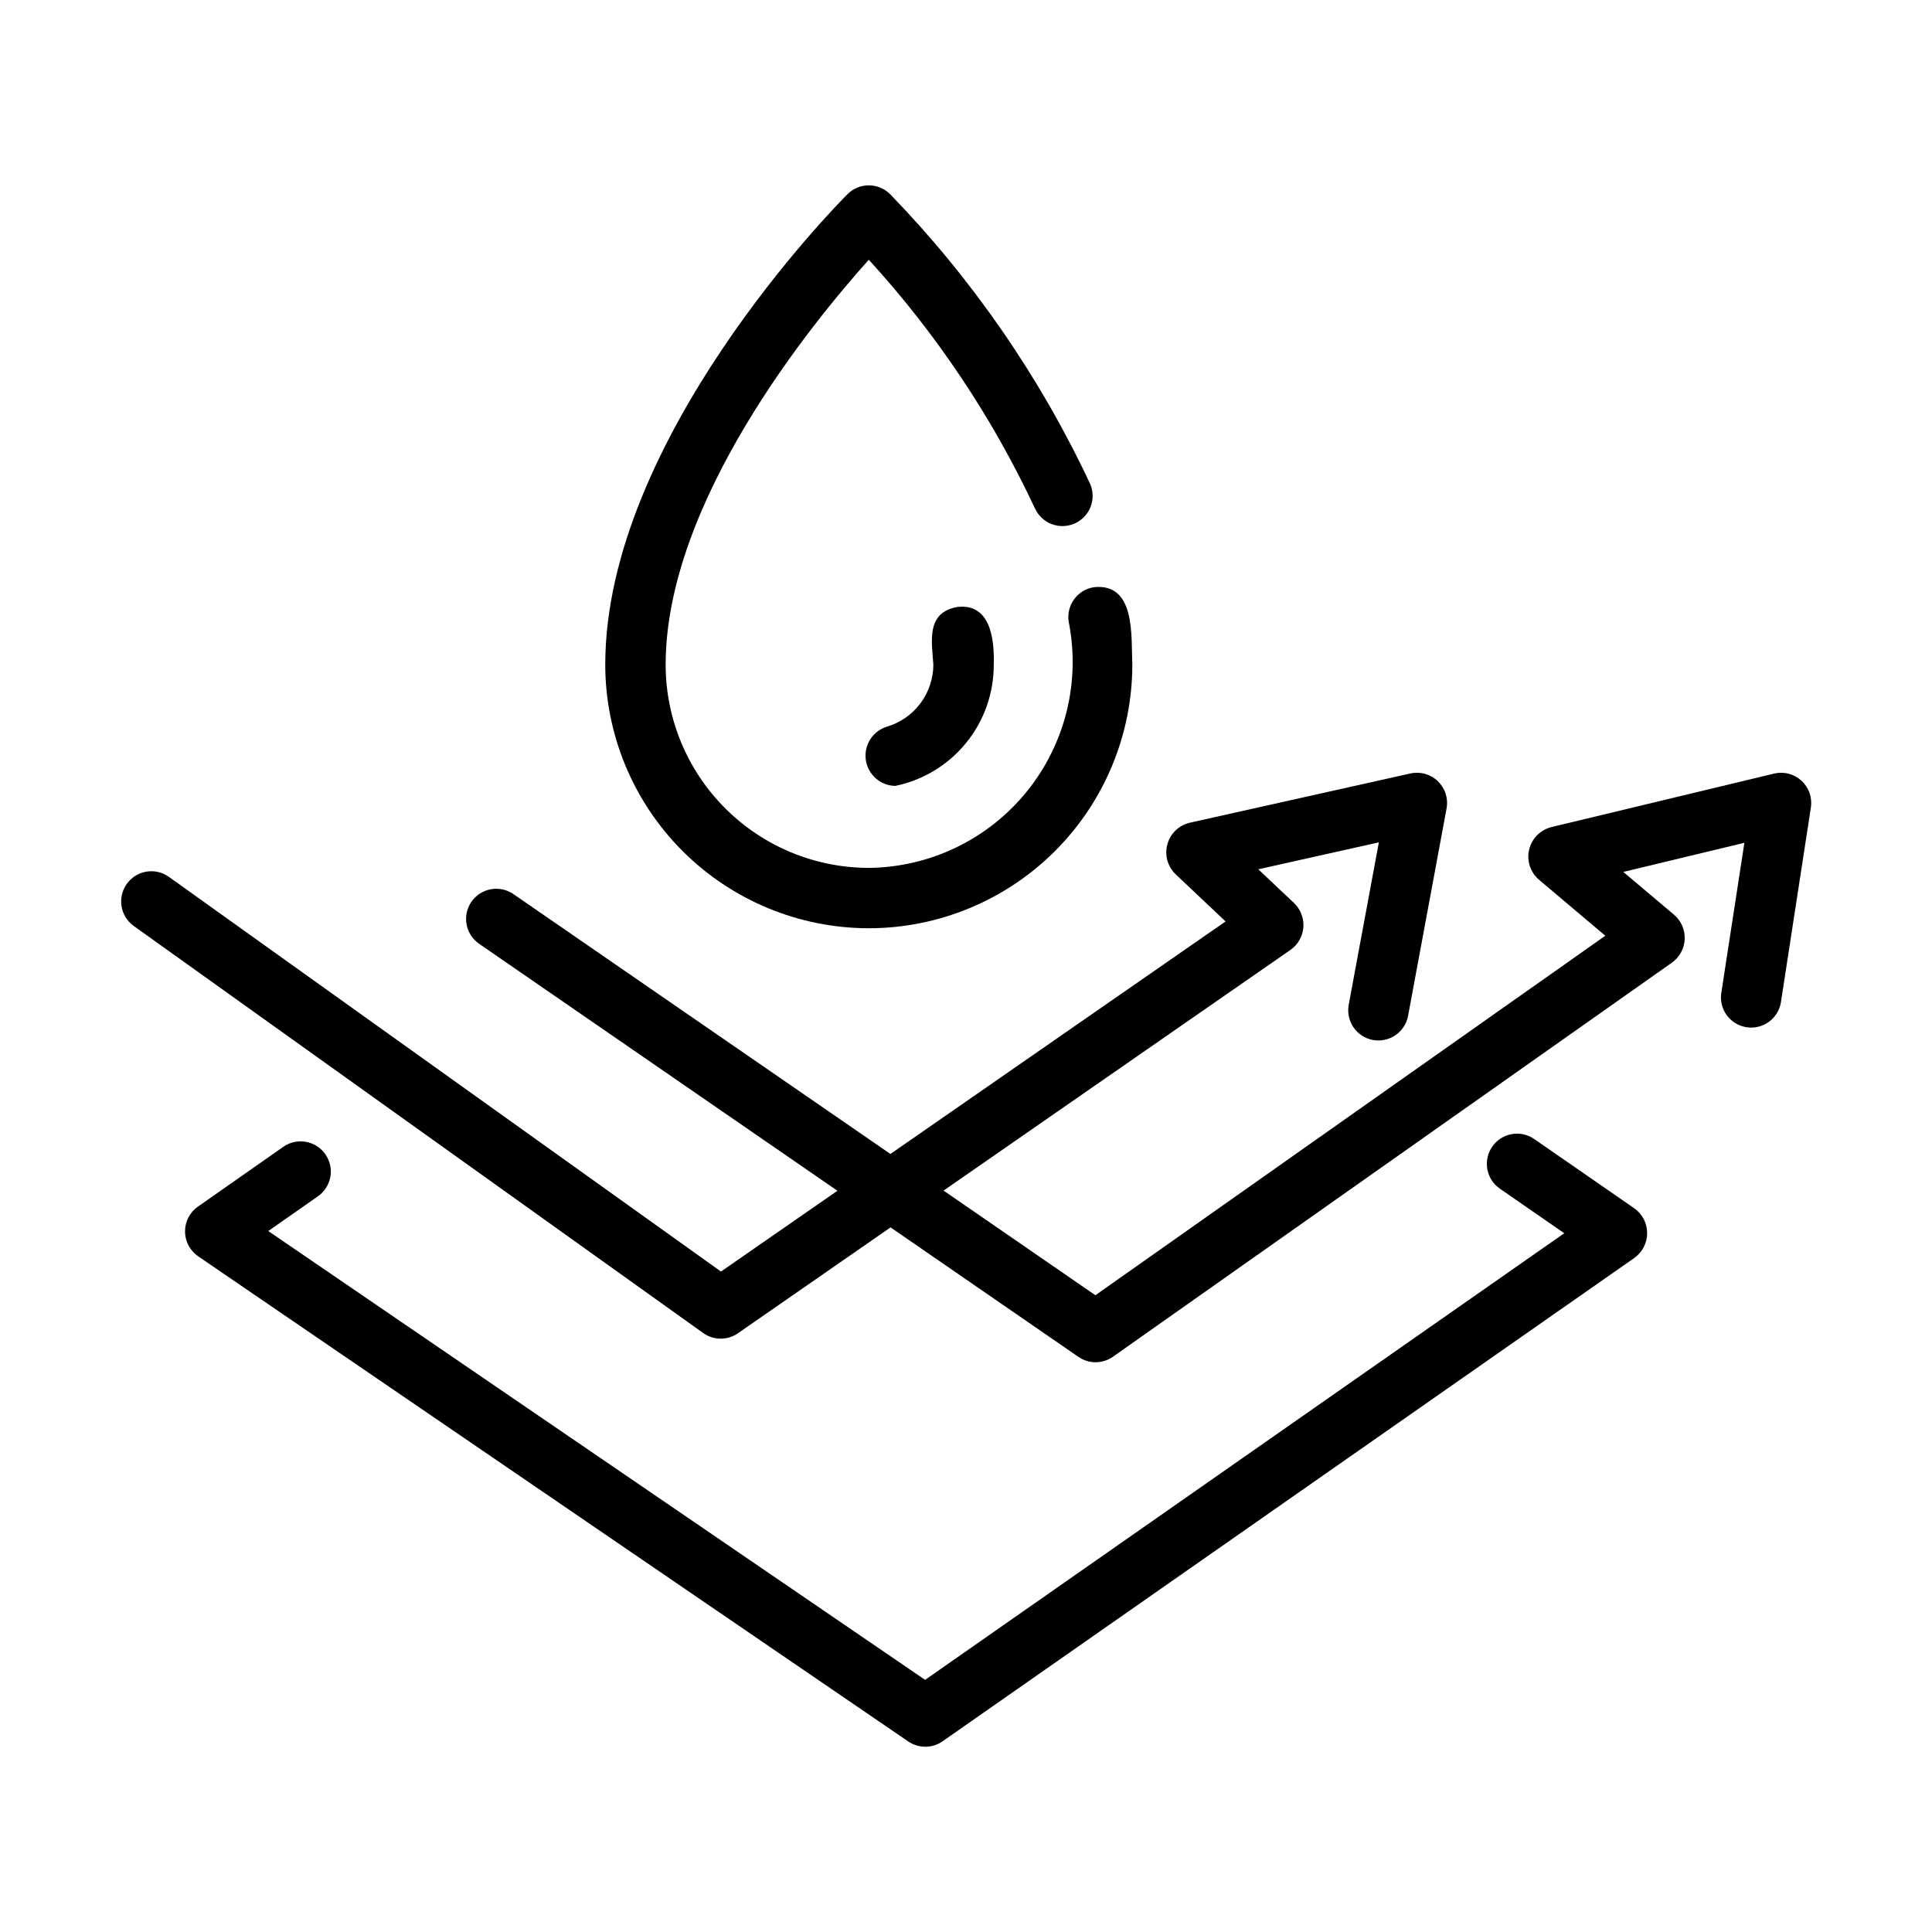 <svg xmlns="http://www.w3.org/2000/svg" fill="none" viewBox="0 0 65 65" height="65" width="65">
<path fill="black" d="M54.984 40.652L51.617 38.321C51.396 38.168 51.123 38.109 50.857 38.157C50.592 38.205 50.357 38.356 50.204 38.578C50.051 38.799 49.992 39.073 50.04 39.338C50.088 39.603 50.239 39.838 50.461 39.991L52.628 41.491L31.124 56.517L9.026 41.417L10.709 40.239C10.925 40.083 11.071 39.848 11.116 39.585C11.16 39.322 11.099 39.051 10.946 38.833C10.793 38.614 10.56 38.465 10.297 38.416C10.035 38.368 9.764 38.425 9.543 38.575L6.658 40.596C6.523 40.69 6.413 40.816 6.338 40.961C6.263 41.107 6.224 41.269 6.225 41.434C6.226 41.598 6.266 41.76 6.344 41.905C6.421 42.05 6.532 42.174 6.667 42.267L30.558 58.59C30.728 58.706 30.93 58.768 31.136 58.767C31.342 58.766 31.543 58.702 31.712 58.584L54.989 42.32C55.121 42.225 55.229 42.1 55.304 41.955C55.378 41.809 55.417 41.648 55.416 41.485C55.416 41.322 55.377 41.161 55.302 41.016C55.226 40.871 55.118 40.747 54.984 40.652Z"></path>
<path fill="black" d="M60.609 26.267C60.486 26.154 60.338 26.073 60.177 26.031C60.015 25.989 59.846 25.988 59.684 26.027L52.189 27.828C52.008 27.875 51.843 27.969 51.712 28.102C51.581 28.235 51.489 28.402 51.446 28.584C51.403 28.765 51.41 28.955 51.468 29.133C51.525 29.311 51.63 29.47 51.771 29.592L54.009 31.482L36.853 43.577L31.745 40.056L43.42 31.956C43.544 31.869 43.646 31.756 43.72 31.625C43.794 31.494 43.839 31.348 43.85 31.198C43.861 31.047 43.839 30.896 43.785 30.756C43.731 30.615 43.647 30.488 43.538 30.383L42.334 29.246L46.39 28.34L45.373 33.819C45.329 34.082 45.389 34.352 45.542 34.571C45.694 34.79 45.927 34.94 46.189 34.989C46.452 35.037 46.723 34.981 46.944 34.831C47.165 34.682 47.318 34.452 47.371 34.19L48.668 27.2C48.699 27.035 48.688 26.864 48.637 26.704C48.586 26.545 48.495 26.4 48.375 26.283C48.254 26.167 48.106 26.082 47.944 26.036C47.783 25.991 47.612 25.986 47.448 26.023L40.026 27.68C39.847 27.723 39.683 27.812 39.551 27.939C39.419 28.067 39.324 28.227 39.275 28.404C39.226 28.581 39.226 28.768 39.274 28.945C39.323 29.122 39.418 29.282 39.549 29.41L41.233 31.001L29.957 38.824L17.257 30.07C17.035 29.923 16.764 29.869 16.503 29.92C16.242 29.97 16.011 30.121 15.86 30.34C15.709 30.559 15.65 30.829 15.696 31.091C15.742 31.353 15.888 31.587 16.104 31.742L28.174 40.062L24.256 42.78L5.668 29.491C5.449 29.34 5.179 29.281 4.917 29.327C4.654 29.373 4.42 29.52 4.266 29.737C4.111 29.954 4.047 30.223 4.089 30.486C4.13 30.749 4.273 30.985 4.487 31.144L23.657 44.848C23.827 44.97 24.031 45.036 24.24 45.038C24.45 45.039 24.654 44.976 24.826 44.857L29.962 41.294L36.283 45.651C36.454 45.769 36.657 45.832 36.865 45.831C37.073 45.83 37.275 45.765 37.445 45.645L56.255 32.384C56.38 32.294 56.484 32.176 56.557 32.04C56.631 31.904 56.673 31.753 56.68 31.598C56.686 31.444 56.658 31.29 56.597 31.148C56.535 31.006 56.442 30.879 56.325 30.778L54.614 29.335L58.688 28.355L57.909 33.418C57.873 33.682 57.941 33.95 58.101 34.164C58.26 34.377 58.497 34.52 58.761 34.56C59.024 34.601 59.293 34.536 59.51 34.38C59.726 34.224 59.872 33.989 59.916 33.726L60.925 27.168C60.95 27.004 60.935 26.835 60.88 26.678C60.824 26.521 60.731 26.38 60.609 26.267Z"></path>
<path fill="black" d="M29.23 31.23C31.58 31.228 33.834 30.293 35.496 28.631C37.158 26.968 38.093 24.715 38.096 22.364C38.051 21.421 38.222 19.61 36.807 19.755C36.54 19.795 36.301 19.94 36.141 20.157C35.981 20.373 35.914 20.645 35.954 20.911C36.154 21.911 36.131 22.942 35.887 23.932C35.642 24.921 35.183 25.845 34.541 26.636C33.898 27.428 33.09 28.068 32.171 28.511C31.253 28.954 30.249 29.189 29.23 29.199C27.417 29.197 25.68 28.476 24.399 27.195C23.117 25.914 22.396 24.176 22.395 22.364C22.395 16.872 27.344 10.84 29.23 8.739C31.504 11.228 33.389 14.047 34.818 17.101C34.928 17.344 35.129 17.534 35.378 17.631C35.627 17.727 35.903 17.722 36.148 17.616C36.393 17.51 36.587 17.311 36.687 17.064C36.787 16.816 36.785 16.54 36.683 16.293C34.994 12.689 32.718 9.391 29.948 6.534C29.854 6.439 29.742 6.364 29.618 6.313C29.495 6.262 29.363 6.236 29.23 6.236C29.096 6.236 28.964 6.262 28.841 6.313C28.718 6.364 28.606 6.439 28.512 6.534C28.179 6.866 20.363 14.769 20.363 22.364C20.366 24.715 21.301 26.968 22.963 28.631C24.625 30.293 26.879 31.228 29.23 31.23Z"></path>
<path fill="black" d="M29.835 24.449C29.604 24.521 29.406 24.673 29.277 24.878C29.148 25.082 29.095 25.326 29.129 25.566C29.163 25.805 29.282 26.025 29.463 26.185C29.644 26.346 29.877 26.436 30.119 26.441C31.057 26.248 31.9 25.737 32.504 24.994C33.108 24.251 33.437 23.321 33.433 22.363C33.459 21.536 33.339 20.284 32.203 20.422C31.153 20.61 31.347 21.572 31.402 22.363C31.4 22.833 31.246 23.29 30.964 23.666C30.682 24.042 30.286 24.316 29.835 24.449Z"></path>
</svg>
